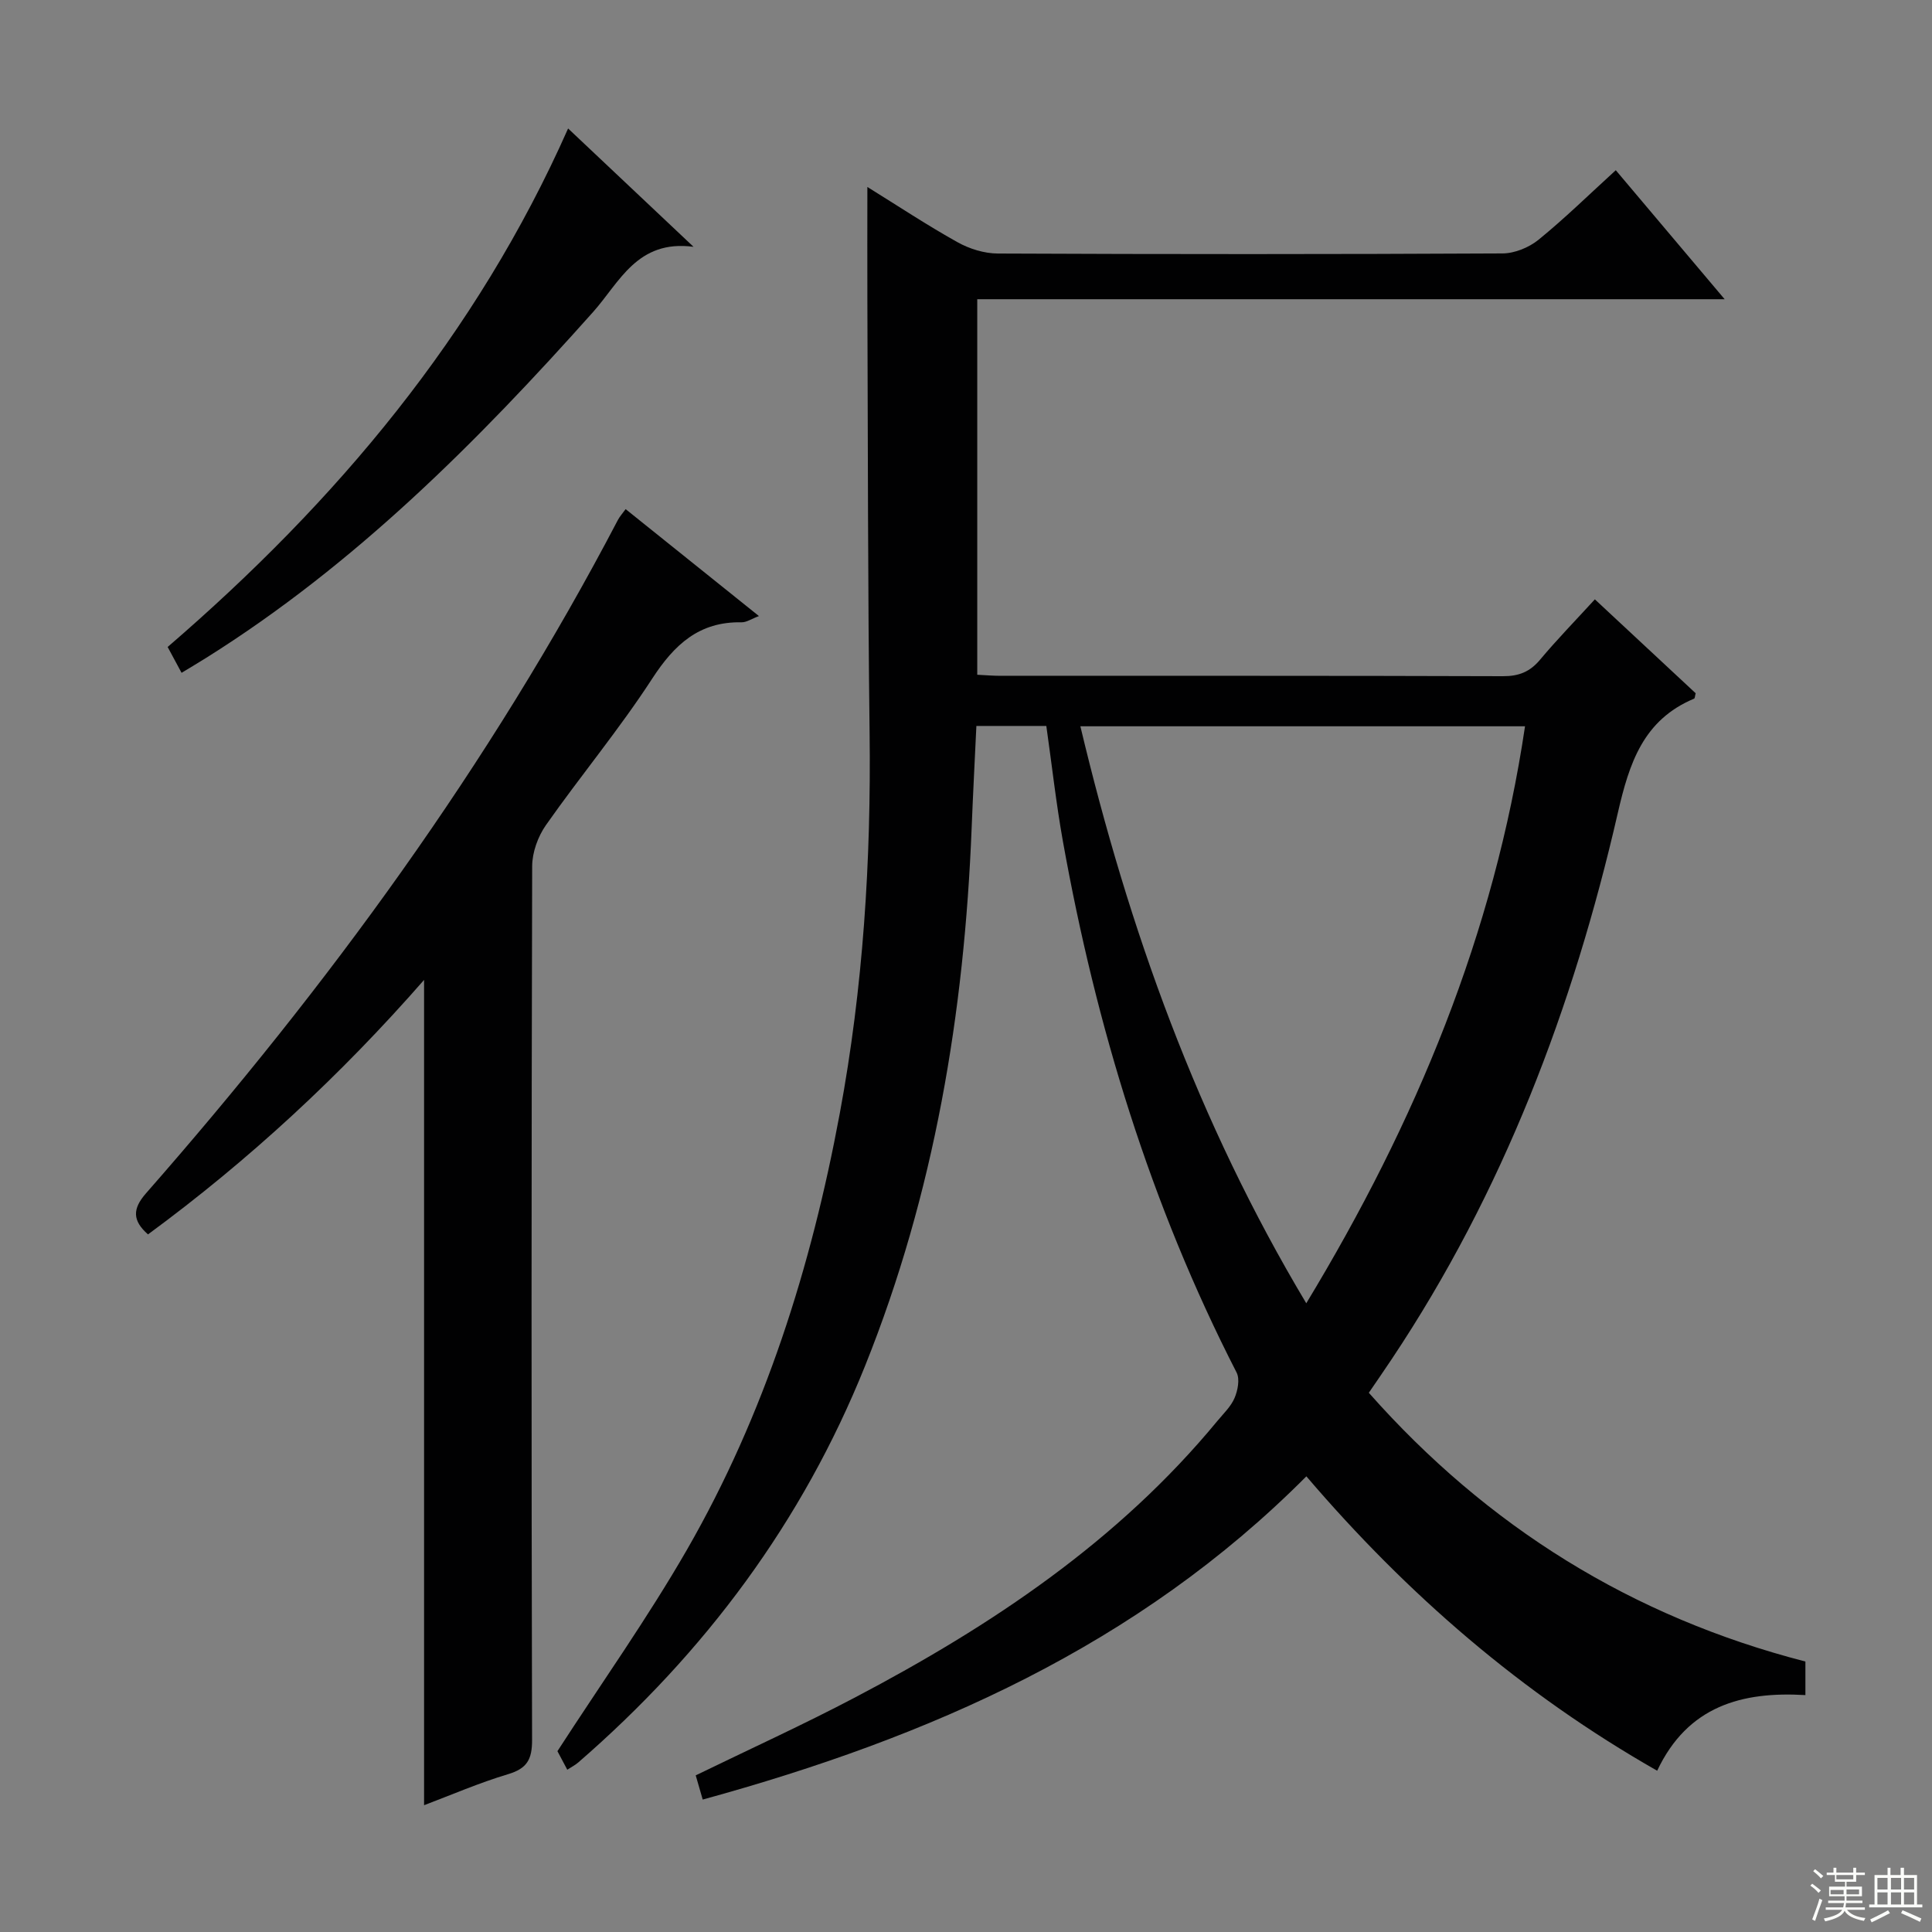 <svg enable-background="new 0 0 400 400" viewBox="0 0 400 400" xmlns="http://www.w3.org/2000/svg"><rect x="0" y="0" width="400" height="400" fill="#808080" stroke="none"/><g fill="#010102"><path d="m145.49 372.58c-.59-2.04-1-3.45-1.45-5.01 11.08-5.39 22.25-10.48 33.1-16.19 28.18-14.82 54.38-32.3 74.9-57.18 1.27-1.54 2.82-3 3.57-4.78.66-1.56 1.11-3.88.42-5.24-17.83-34.77-29.1-71.68-35.97-110.01-1.4-7.82-2.27-15.73-3.43-23.87-4.71 0-9.31 0-14.48 0-.33 6.98-.7 14.05-.98 21.12-1.52 38.28-7.72 75.64-22.06 111.36-12.96 32.29-33.17 59.39-59.39 82.12-.62.54-1.37.91-2.27 1.5-.91-1.71-1.75-3.29-2.04-3.84 9.24-14.27 18.68-27.58 26.79-41.66 16.15-28.07 25.76-58.6 31.66-90.34 4.85-26.08 6.51-52.41 6.18-78.93-.37-29.83-.34-59.66-.46-89.49-.03-7.59 0-15.18 0-23.43 6.29 3.9 12.33 7.9 18.65 11.43 2.47 1.38 5.55 2.34 8.35 2.35 34.83.16 69.67.16 104.5-.02 2.51-.01 5.46-1.22 7.44-2.82 5.41-4.4 10.41-9.3 16.01-14.41 7.37 8.73 14.6 17.3 22.54 26.71-52.11 0-103.26 0-154.74 0v77.75c1.62.08 3.22.22 4.83.22 34.67.01 69.33-.04 104 .08 3.29.01 5.58-.89 7.69-3.41 3.5-4.18 7.32-8.1 11.35-12.5 7.17 6.68 14.05 13.09 20.87 19.44-.15.54-.15 1.05-.33 1.12-10.53 4.41-13.42 13.35-15.79 23.67-9.24 40.27-23.74 78.49-46.82 113.09-1.47 2.21-2.98 4.39-4.73 6.95 24.54 27.73 54.47 46.39 90.39 55.64v6.95c-13.09-.78-24.35 2.22-30.69 15.66-28.03-15.96-51.74-36.5-72.63-60.95-34.9 35.08-78.02 54.03-124.98 66.92zm124.96-102.75c22.75-37.58 38.92-76.59 45.29-119.46-30.91 0-61.26 0-92.06 0 10.02 42.02 24.27 81.83 46.77 119.46z"/><path d="m129.53 105.41c9.45 7.58 18.37 14.73 27.6 22.14-1.53.57-2.57 1.31-3.59 1.29-8.79-.17-13.92 4.6-18.52 11.68-6.78 10.44-14.8 20.08-21.97 30.28-1.67 2.37-2.86 5.66-2.87 8.53-.16 60.31-.17 120.62-.02 180.93.01 4-1.04 5.89-4.95 7.06-6.02 1.8-11.82 4.32-17.41 6.43 0-56.79 0-113.45 0-170.87-17.32 19.8-36.25 37.32-57.16 52.69-3.25-2.87-3.23-5.29-.42-8.5 37.65-42.91 71.18-88.71 97.71-139.42.38-.72.94-1.33 1.6-2.24z"/><path d="m117.62 26.6c8.49 8.01 16.69 15.75 25.97 24.5-11.68-1.55-15.33 7.37-20.8 13.5-23.99 26.91-49.32 52.3-80.1 71.6-1.54.97-3.11 1.89-5.1 3.1-.98-1.82-1.86-3.45-2.88-5.35 34.94-30.11 63.94-64.55 82.91-107.35z"/></g><path d="m374.8 390.4.4-.4c.7.5 1.3 1 1.8 1.4l-.5.5c-.5-.6-1.1-1.1-1.7-1.5zm1 7.3-.6-.3c.5-1.4 1.1-2.8 1.5-4.3.2.1.4.2.6.3-.5 1.3-1 2.8-1.5 4.3zm-.4-10.3.4-.4c.4.3 1 .8 1.7 1.4l-.5.5c-.4-.5-1-1-1.6-1.5zm2.5.3h1.7v-1h.6v1h3.5v-1h.6v1h1.8v.5h-1.8v1.4h-2v1h3.2v2h-3.2v.9h3.3v.5h-3.4c0 .3-.1.6-.1.9h4v.5h-3.7c.7.9 1.9 1.5 3.8 1.7-.1.2-.2.4-.3.6-2.1-.4-3.5-1.1-4-2.1-.4 1-1.8 1.7-4 2.2-.1-.2-.2-.4-.3-.6 2.1-.4 3.4-1 3.8-1.8h-3.4v-.5h3.6c.1-.3.1-.6.2-.9h-3.3v-.5h3.4c0-.3 0-.6 0-.9h-3.2v-2h3.3v-1h-2.1v-1.4h-1.7v-.5zm1.1 3.5v1h2.7c0-.3 0-.4 0-.4 0-.1 0-.2 0-.2 0-.1 0-.2 0-.3h-2.7zm1.2-3v.9h3.5v-.9zm4.7 3h-2.6v.6.4h2.6z" fill="#fbfcfa"/><path d="m393.6 386.7h.6v1.5h2.7v6.1h1.1v.6h-11v-.6h1.1v-6.1h2.7v-1.5h.6v1.5h2.1v-1.5zm-2.7 8.8.4.6c-1.2.6-2.5 1.3-3.8 1.9-.1-.2-.2-.4-.3-.6 1.2-.6 2.5-1.2 3.7-1.9zm-2.2-6.7v2.4h2.1v-2.4zm0 3v2.5h2.1v-2.5zm2.8-3v2.4h2.1v-2.4zm0 3v2.5h2.1v-2.5zm6 6.1c-1.4-.7-2.7-1.3-3.9-1.8l.3-.6c1.5.6 2.7 1.2 3.9 1.7zm-1.2-9.1h-2.1v2.4h2.1zm-2.1 3v2.5h2.1v-2.5z" fill="#fbfcfa"/></svg>